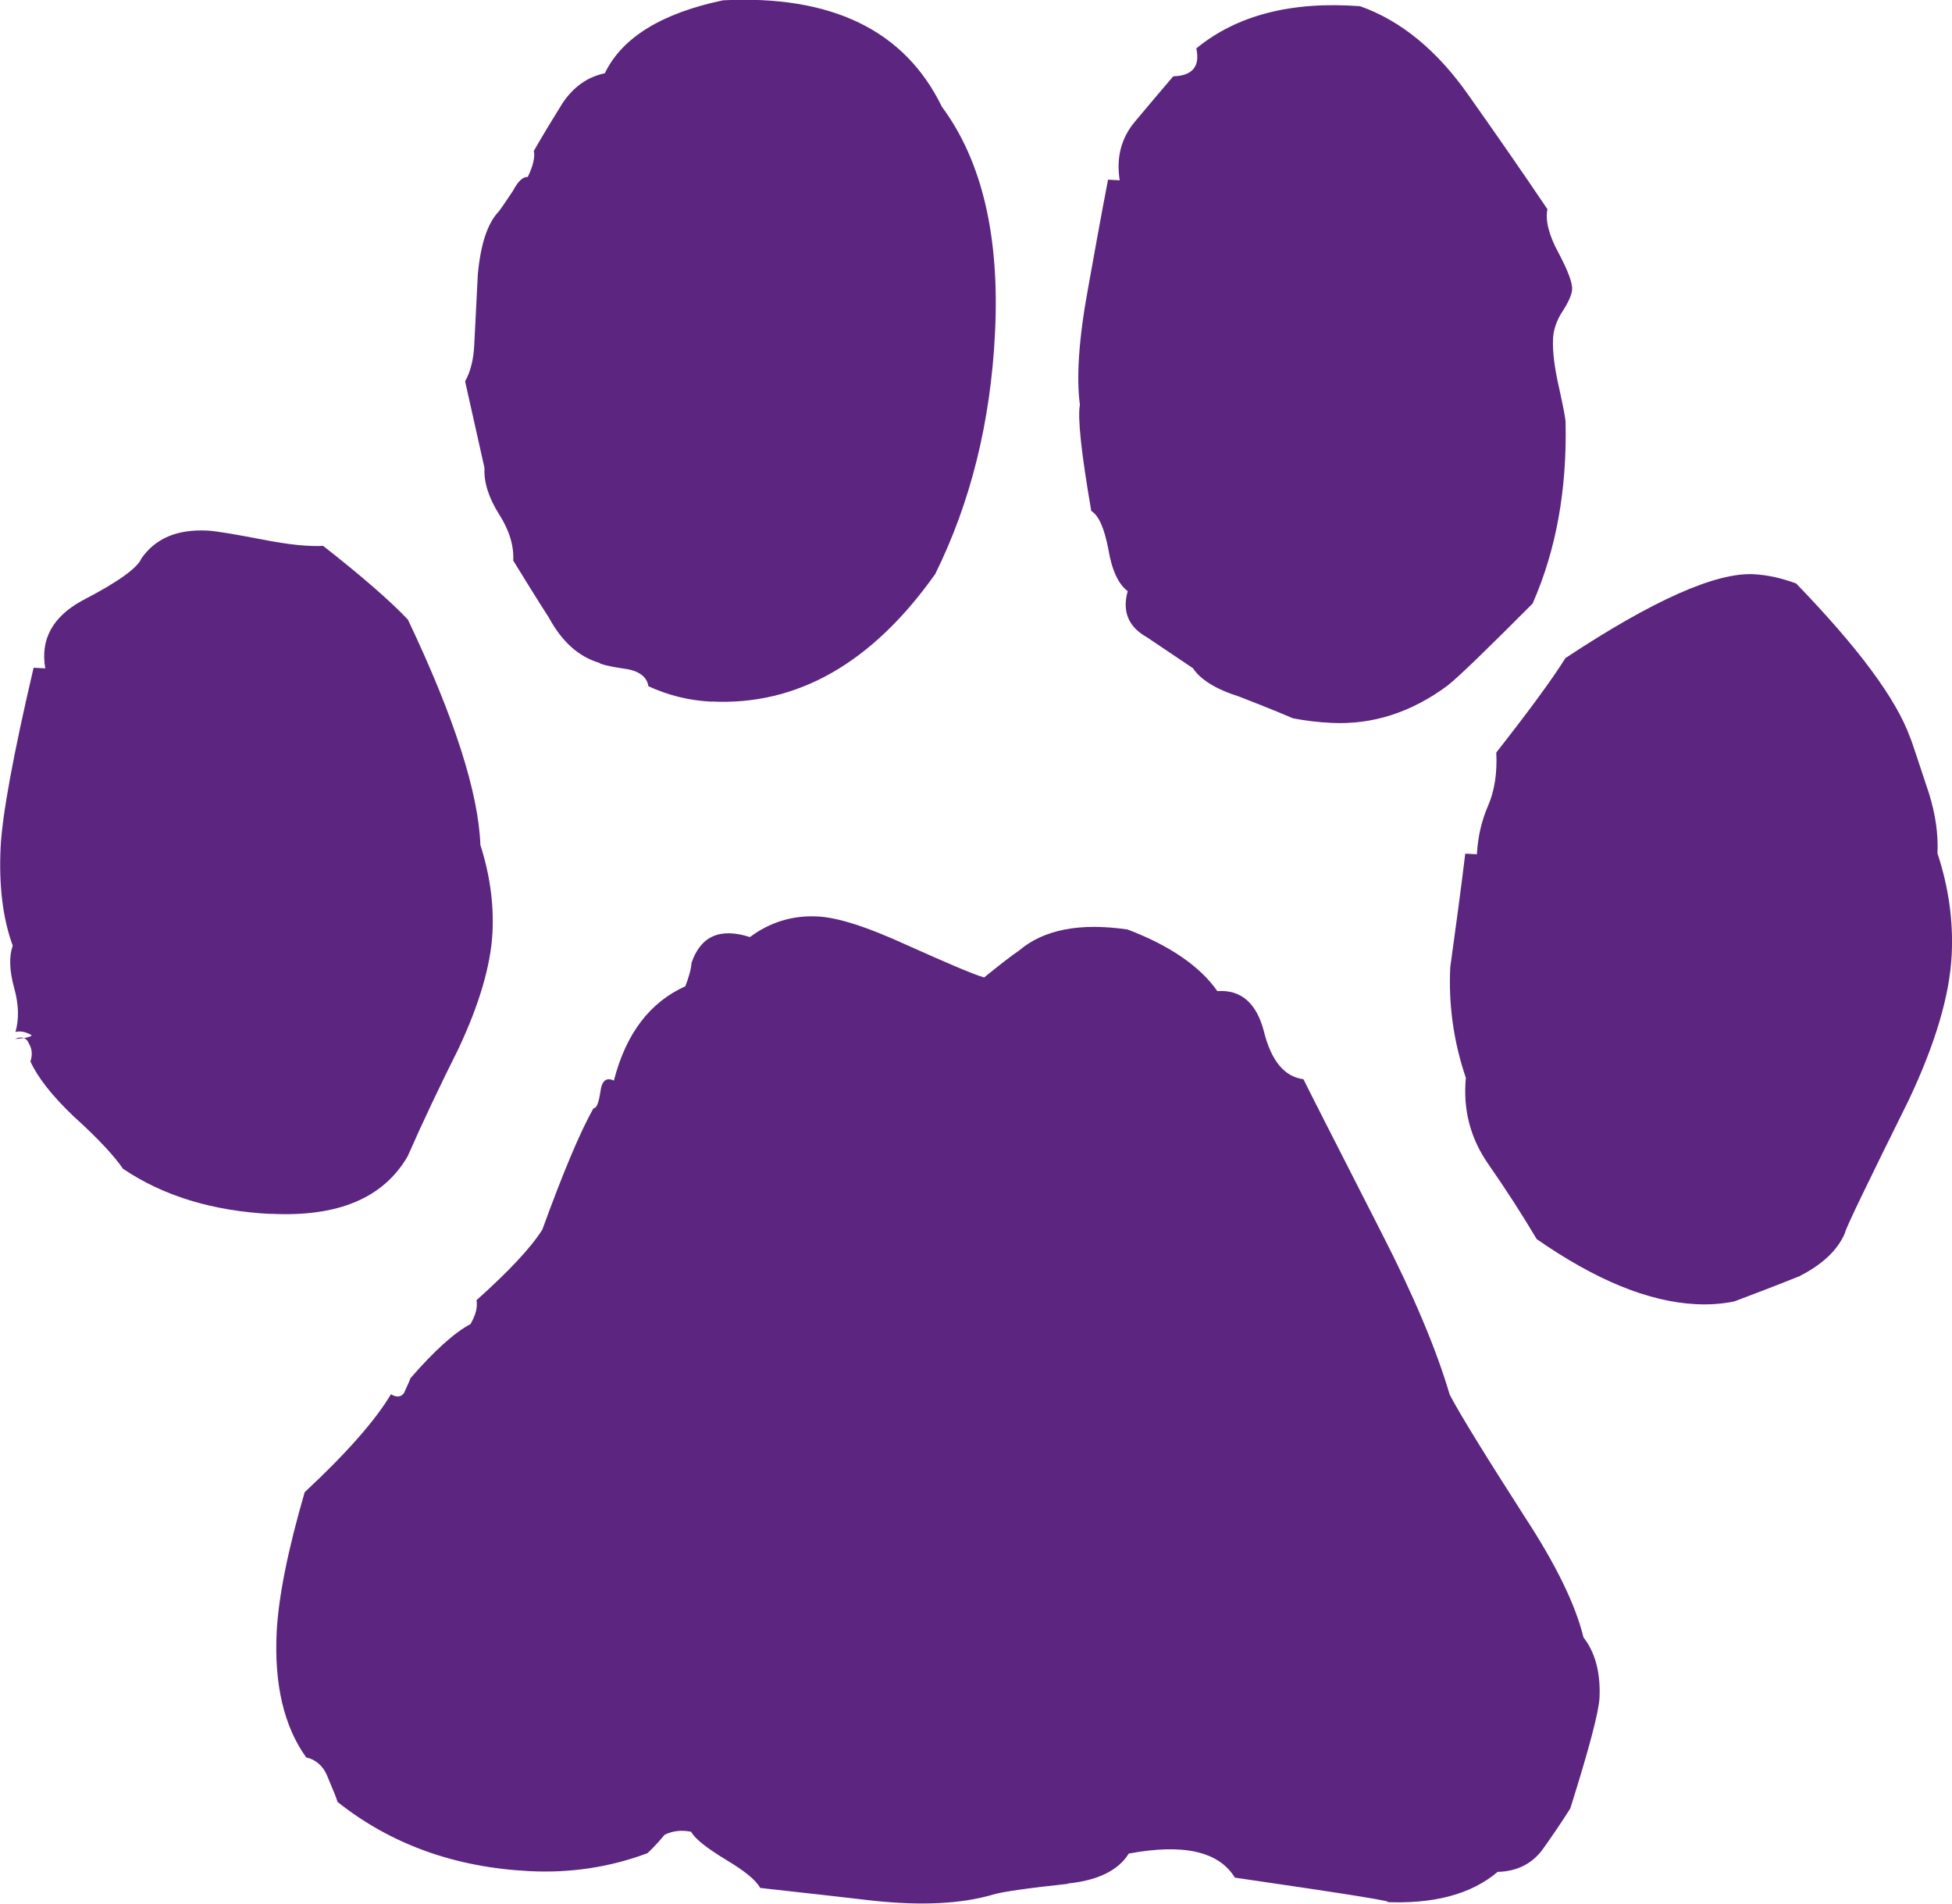 <?xml version="1.0" encoding="UTF-8"?> <svg xmlns="http://www.w3.org/2000/svg" id="_Слой_2" data-name="Слой 2" viewBox="0 0 128.97 125.75"> <defs> <style> .cls-1 { fill: #5c2580; } </style> </defs> <g id="_Режим_изоляции" data-name="Режим изоляции"> <path class="cls-1" d="m118.92,84.29c-.22.09-1.66.67-4.34,1.68-.84.17-1.69.22-2.52.18-3.17-.16-6.66-1.61-10.53-4.3-.96-1.62-2.04-3.29-3.2-4.96-1.17-1.68-1.68-3.57-1.48-5.69-.83-2.44-1.15-4.9-1.03-7.31.34-2.48.69-5,.99-7.5l.77.04c.06-1.16.32-2.25.74-3.21.42-.97.61-2.14.54-3.51,2.15-2.74,3.66-4.79,4.57-6.24,5.78-3.82,9.92-5.66,12.43-5.54.95.05,1.88.27,2.81.61,4.09,4.23,6.61,7.61,7.53,10.17.11.22.49,1.44,1.25,3.7.43,1.38.62,2.7.56,3.96.74,2.24,1.05,4.47.94,6.69-.13,2.7-1.09,5.91-2.84,9.61-2.8,5.65-4.2,8.54-4.21,8.77-.48,1.14-1.5,2.09-2.99,2.85Zm-48.36,40.15c-2.74.29-4.4.54-4.91.7-2.14.63-4.76.75-7.9.42-5.35-.62-7.83-.87-7.53-.86-.28-.52-1.06-1.14-2.27-1.86-1.24-.76-2-1.34-2.29-1.84-.63-.13-1.22-.06-1.75.2-.68.82-1.14,1.22-1.14,1.22-2.47.92-5.08,1.32-7.8,1.18-4.92-.25-9.15-1.77-12.68-4.58,0-.1-.24-.69-.7-1.78-.26-.59-.74-1.02-1.36-1.15-1.47-2.05-2.12-4.83-1.95-8.28.12-2.32.73-5.38,1.85-9.24,2.76-2.57,4.67-4.74,5.7-6.47.39.23.69.19.88-.11.13-.32.3-.64.41-.95,1.56-1.8,2.9-3.01,3.97-3.58.34-.6.48-1.12.39-1.57,2.11-1.89,3.56-3.42,4.35-4.66,1.35-3.71,2.47-6.4,3.38-8.02.21.01.35-.37.46-1.1.09-.71.38-.97.89-.73.8-3.12,2.39-5.18,4.72-6.23.24-.63.38-1.12.41-1.55.61-1.77,1.88-2.33,3.86-1.7,1.31-.98,2.82-1.45,4.48-1.36,1.37.07,3.31.71,5.87,1.88,2.61,1.17,4.3,1.9,5.12,2.15.99-.8,1.75-1.4,2.31-1.78,1.64-1.39,4.02-1.85,7.17-1.39,2.87,1.09,4.83,2.49,5.93,4.07,1.57-.11,2.59.79,3.08,2.67.48,1.94,1.36,2.99,2.61,3.15.09.2,1.81,3.59,5.18,10.19,2.1,4.09,3.6,7.65,4.48,10.64.67,1.29,2.34,3.99,4.98,8.11,2.07,3.16,3.35,5.82,3.86,7.93.76.97,1.14,2.3,1.06,4-.05.93-.69,3.37-1.93,7.3-.57.9-1.19,1.82-1.86,2.75-.68.9-1.66,1.41-2.94,1.44-1.74,1.48-4.25,2.15-7.51,1.99,1.28.06-2.01-.47-9.85-1.61-1.07-1.74-3.41-2.26-7.01-1.59-.69,1.11-2.04,1.78-4.05,1.98Zm25.08-79.15c-2.41,1.78-4.97,2.6-7.69,2.46-.85-.04-1.68-.14-2.52-.3-.21-.09-1.37-.59-3.57-1.44-1.53-.48-2.56-1.13-3.04-1.87l-3.05-2.05c-1.22-.68-1.64-1.71-1.26-3.04-.6-.44-1.05-1.37-1.28-2.77-.26-1.35-.62-2.22-1.13-2.53-.66-3.83-.91-6.16-.75-7.01-.24-1.79-.08-4.34.54-7.7.43-2.4.86-4.8,1.32-7.17l.77.04c-.24-1.5.1-2.8,1.01-3.88.89-1.06,1.73-2.06,2.53-2.99,1.28-.03,1.78-.67,1.52-1.84,2.66-2.19,6.27-3.13,10.82-2.79,2.7.95,5.1,2.93,7.16,5.87,1.79,2.53,3.52,5.02,5.22,7.54-.15.73.09,1.71.73,2.88.64,1.21.93,2,.9,2.43-.02.31-.21.78-.61,1.4-.4.6-.62,1.23-.65,1.84-.04.87.1,1.94.4,3.25.3,1.37.44,2.11.43,2.32.09,4.44-.63,8.41-2.18,11.93-3,3.01-4.85,4.81-5.61,5.41Zm-48.63,1.06c-1.45-.07-2.85-.41-4.17-1.02-.09-.62-.63-1.04-1.61-1.16-1-.15-1.55-.29-1.65-.39-1.34-.4-2.45-1.38-3.32-2.99-.79-1.22-1.56-2.48-2.35-3.76.05-.96-.25-1.99-.93-3.05-.68-1.08-1.02-2.1-.97-3.07l-1.28-5.72c.34-.6.55-1.4.6-2.33.08-1.58.16-3.15.24-4.73.18-1.97.63-3.39,1.41-4.19,0,0,.33-.45.92-1.35.34-.64.66-.92.97-.9.35-.72.49-1.33.4-1.72.59-1.03,1.22-2.07,1.9-3.16.71-1.05,1.61-1.72,2.79-1.97,1.15-2.38,3.78-3.97,7.81-4.82,7.16-.36,12,1.97,14.46,7.03,2.67,3.6,3.83,8.61,3.51,14.96-.29,5.89-1.62,11.2-3.95,15.91-4.16,5.87-9.1,8.7-14.78,8.42Zm-29.09,33.84c-3.86-.19-7.14-1.19-9.8-2.99-.51-.76-1.55-1.92-3.27-3.47-1.41-1.35-2.35-2.54-2.84-3.61.14-.42.12-.81-.1-1.19-.17-.4-.48-.49-.92-.3.74-.04,1.09-.16,1.1-.25-.41-.23-.76-.29-1.07-.21.24-.82.23-1.79-.09-2.93-.31-1.14-.34-2.05-.09-2.77-.66-1.81-.92-3.98-.8-6.49.1-2.09.82-6.06,2.18-11.87l.77.04c-.33-1.91.48-3.4,2.43-4.47,2.36-1.22,3.67-2.16,3.93-2.8.92-1.31,2.34-1.93,4.35-1.83.62.03,1.84.25,3.59.58,1.8.36,3.13.48,4.06.43,2.55,2,4.43,3.63,5.6,4.87,3.07,6.46,4.66,11.42,4.79,14.89.62,1.93.89,3.86.8,5.75-.11,2.18-.86,4.76-2.26,7.73-1.18,2.36-2.31,4.72-3.35,7.09-1.61,2.76-4.61,4.01-9.02,3.79Z"></path> </g> </svg> 